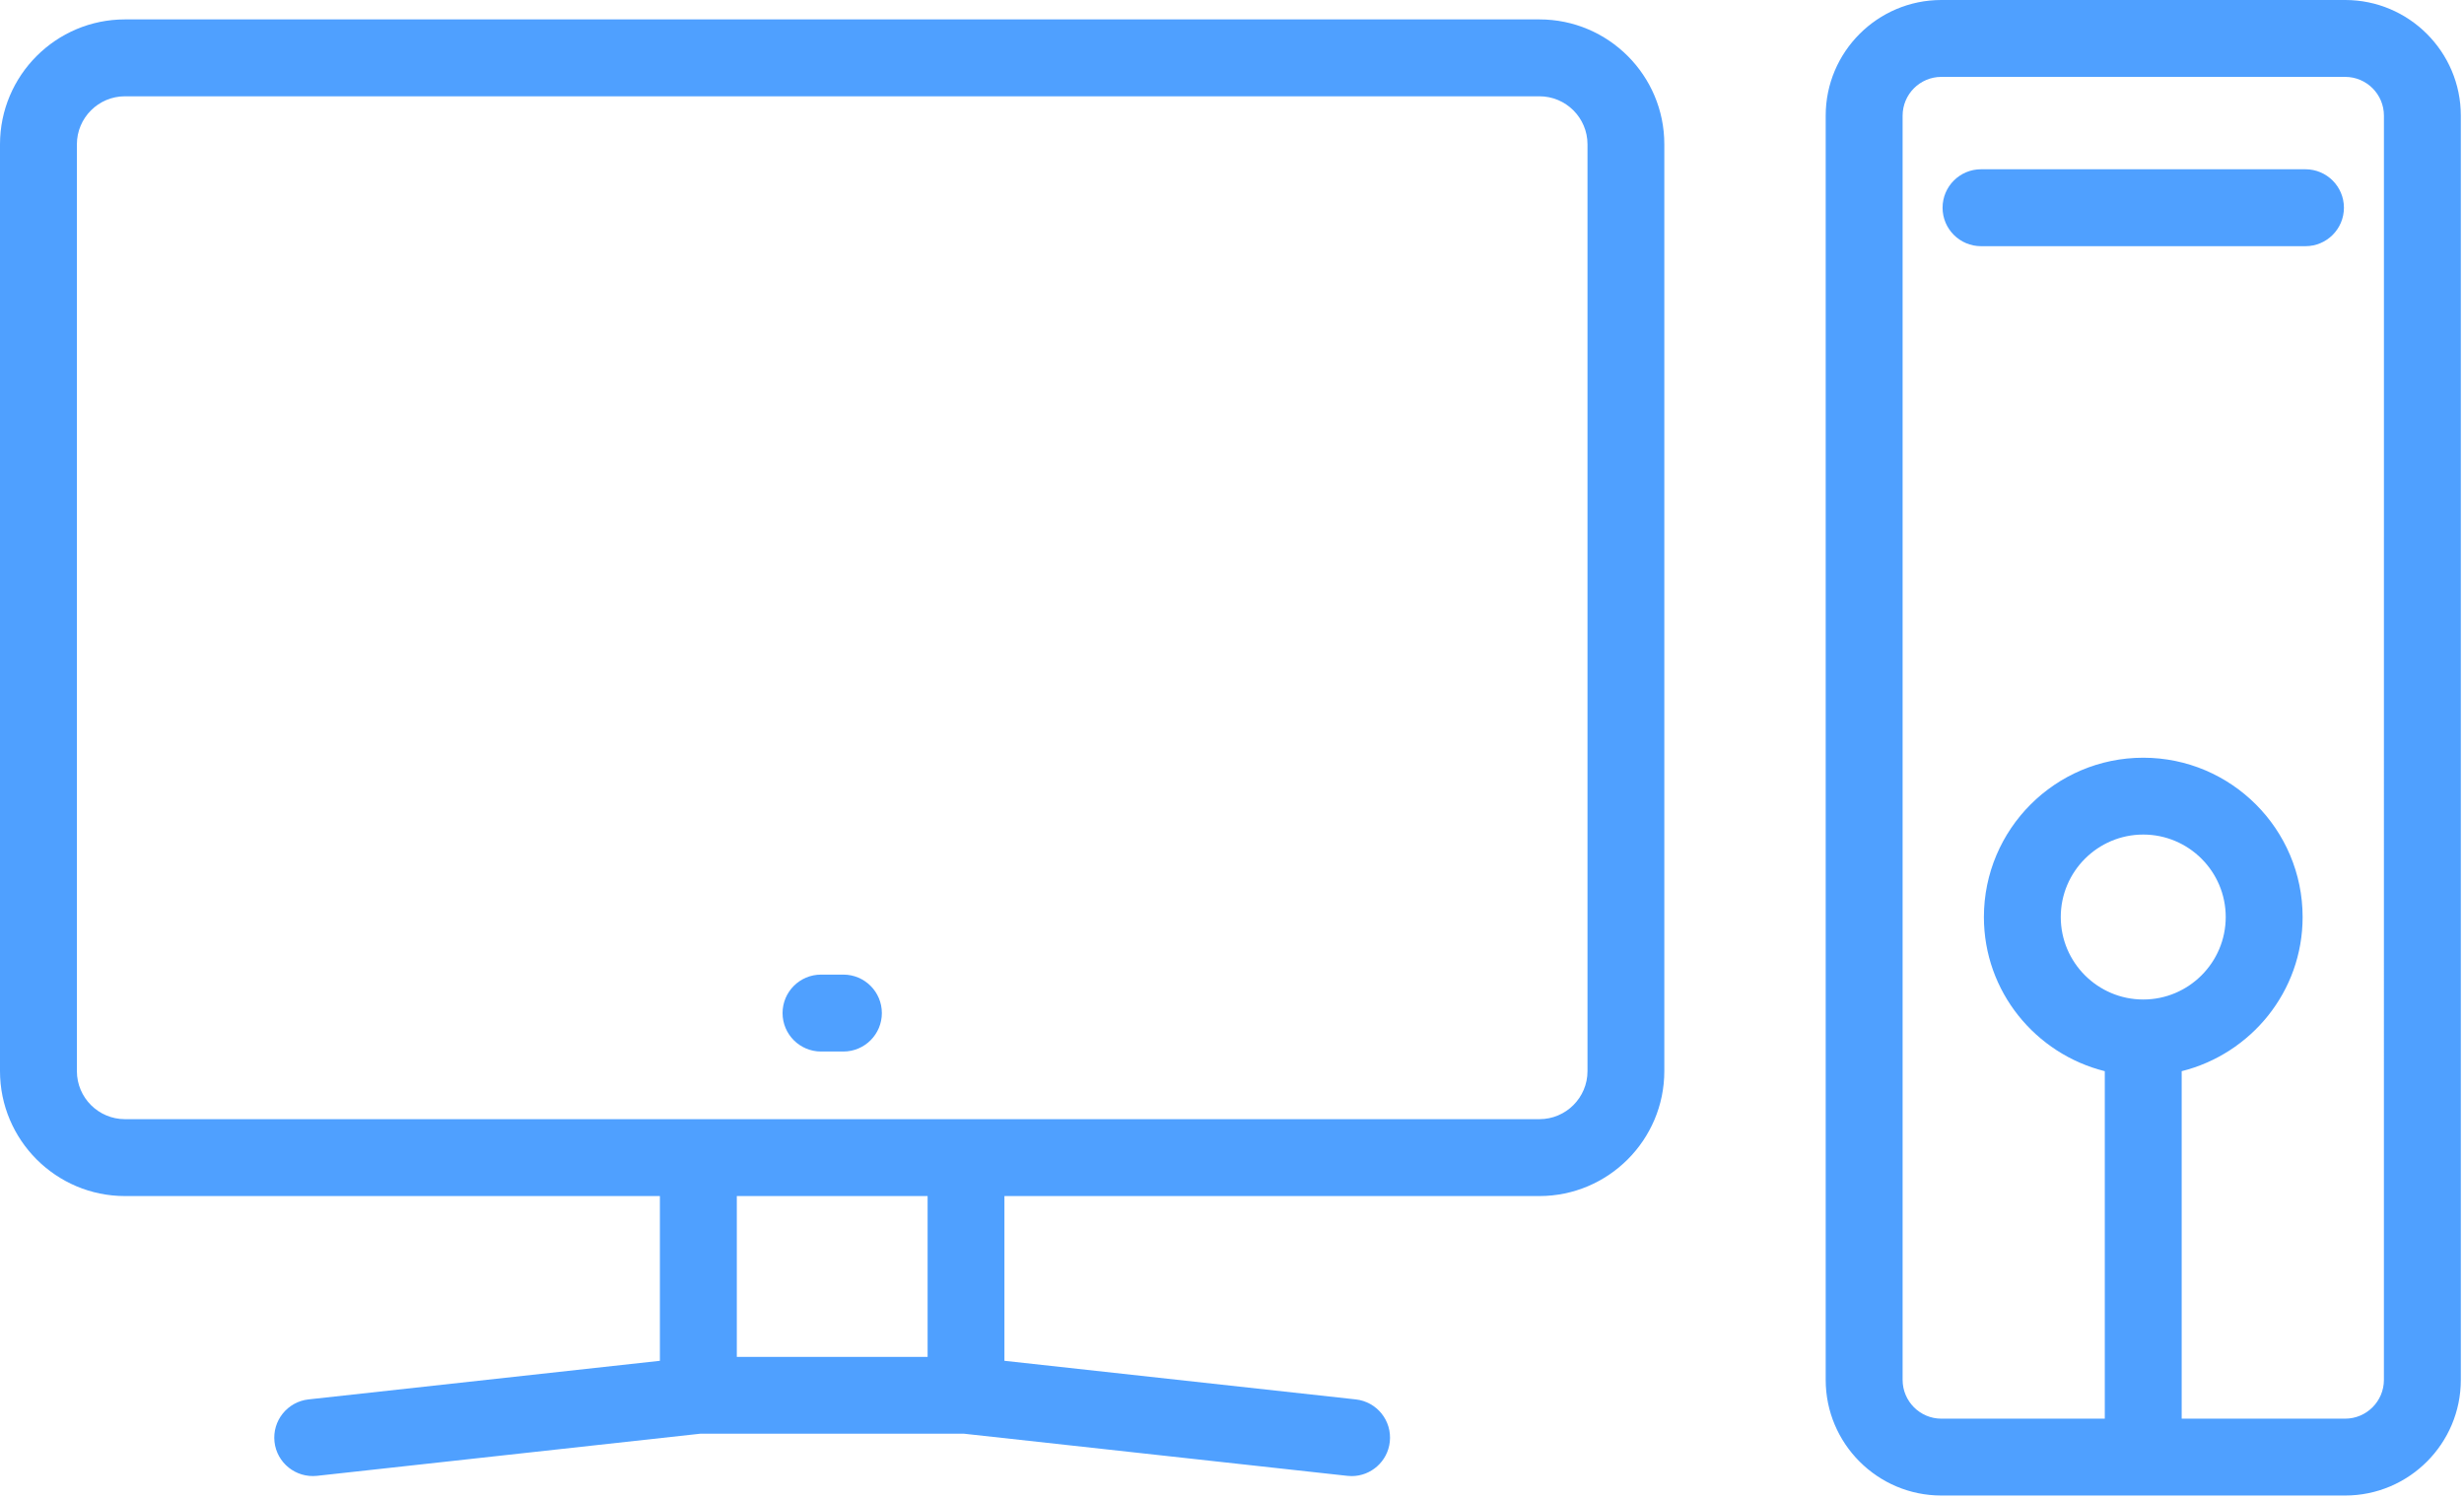 <svg width="97" height="59" viewBox="0 0 97 59" fill="none" xmlns="http://www.w3.org/2000/svg">
<path d="M60.603 0.764H4.919C2.206 0.764 0 2.97 0 5.683V42.169C0 44.881 2.206 47.088 4.919 47.088H25.978V53.574L12.145 55.094C11.314 55.186 10.716 55.933 10.806 56.764C10.898 57.595 11.647 58.191 12.477 58.103L27.573 56.444H37.945L53.042 58.103C53.098 58.109 53.155 58.113 53.209 58.113C53.97 58.113 54.627 57.539 54.712 56.764C54.803 55.933 54.205 55.186 53.373 55.094L39.541 53.574V47.088H60.6C63.312 47.088 65.519 44.881 65.519 42.169V5.683C65.522 2.97 63.316 0.764 60.603 0.764ZM36.517 53.419H29.006V47.089H36.517V53.419ZM62.495 42.169C62.495 43.213 61.647 44.061 60.603 44.061H38.03H27.492H4.919C3.875 44.061 3.027 43.213 3.027 42.169V5.683C3.027 4.639 3.875 3.791 4.919 3.791H60.603C61.647 3.791 62.495 4.639 62.495 5.683V42.169Z" fill="#4FA0FF"/>
<path d="M33.202 38.37H32.321C31.485 38.37 30.807 39.048 30.807 39.884C30.807 40.72 31.485 41.398 32.321 41.398H33.202C34.038 41.398 34.716 40.72 34.716 39.884C34.716 39.048 34.038 38.37 33.202 38.37Z" fill="#4FA0FF"/>
<path d="M92.322 0H76.425C73.914 0 71.872 2.042 71.872 4.553V54.325C71.872 56.836 73.914 58.878 76.425 58.878H92.322C94.833 58.878 96.875 56.836 96.875 54.325V4.553C96.875 2.042 94.833 0 92.322 0ZM84.373 39.35C82.583 39.35 81.126 37.894 81.126 36.103C81.126 34.312 82.583 32.856 84.373 32.856C86.164 32.856 87.62 34.312 87.62 36.103C87.62 37.894 86.162 39.35 84.373 39.35ZM93.847 54.325C93.847 55.167 93.162 55.852 92.32 55.852H85.886V42.172C88.612 41.491 90.647 39.039 90.647 36.105C90.647 32.645 87.833 29.831 84.373 29.831C80.914 29.831 78.1 32.645 78.1 36.105C78.1 39.039 80.133 41.491 82.859 42.172V55.852H76.425C75.584 55.852 74.9 55.167 74.9 54.325V4.553C74.9 3.711 75.584 3.027 76.425 3.027H92.322C93.164 3.027 93.848 3.711 93.848 4.553L93.847 54.325Z" fill="#4FA0FF"/>
<path d="M90.759 6.664H77.987C77.151 6.664 76.473 7.342 76.473 8.178C76.473 9.014 77.151 9.692 77.987 9.692H90.759C91.595 9.692 92.273 9.014 92.273 8.178C92.273 7.342 91.595 6.664 90.759 6.664Z" fill="#4FA0FF"/>
</svg>
